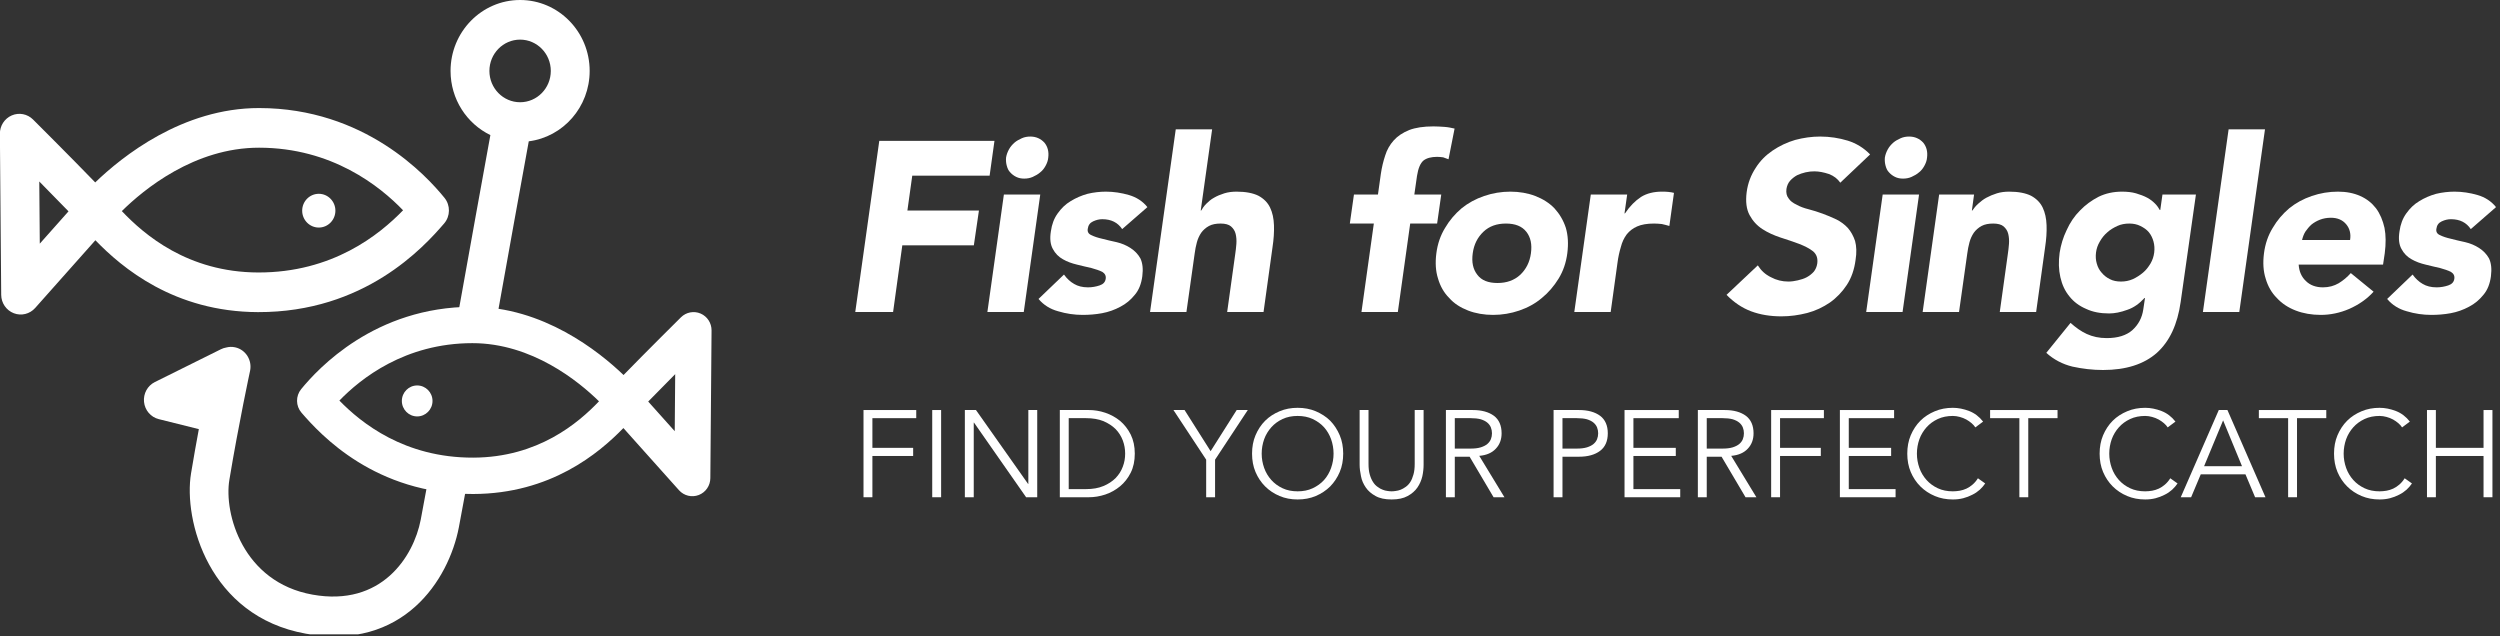 <svg xmlns="http://www.w3.org/2000/svg" xml:space="preserve" fill-rule="evenodd" stroke-linejoin="round" stroke-miterlimit="2" clip-rule="evenodd" viewBox="0 0 165 42">
  <rect x="0" y="0" width="165" height="42" fill="#333333" stroke="none"/>
  <g transform="scale(1.65 1)">
    <path fill="none" d="M0 0H100V41.866H0z"/>
    <clipPath id="a">
      <path d="M0 0H100V41.866H0z"/>
    </clipPath>
    <g clip-path="url(#a)">
      <path fill="#fff" fill-rule="nonzero" d="M0.177,-0.708L0.652,-0.708L0.632,-0.564L0.313,-0.564L0.293,-0.42L0.588,-0.42L0.567,-0.276L0.272,-0.276L0.234,-0L0.078,-0L0.177,-0.708Z" transform="matrix(9.7 0 0 15.95 33.454 20.592)"/>
      <path fill="#fff" fill-rule="nonzero" d="M0.123,-0.486L0.273,-0.486L0.205,-0L0.055,-0L0.123,-0.486ZM0.132,-0.639C0.134,-0.651 0.138,-0.662 0.144,-0.673C0.15,-0.684 0.158,-0.693 0.167,-0.701C0.175,-0.708 0.186,-0.714 0.197,-0.719C0.208,-0.724 0.22,-0.726 0.232,-0.726C0.256,-0.726 0.275,-0.717 0.29,-0.701C0.304,-0.684 0.309,-0.663 0.306,-0.639C0.305,-0.627 0.301,-0.616 0.295,-0.605C0.289,-0.594 0.282,-0.585 0.273,-0.578C0.264,-0.57 0.253,-0.564 0.242,-0.559C0.231,-0.554 0.219,-0.552 0.207,-0.552C0.195,-0.552 0.184,-0.554 0.174,-0.559C0.164,-0.564 0.156,-0.57 0.149,-0.578C0.142,-0.585 0.138,-0.594 0.135,-0.605C0.132,-0.616 0.131,-0.627 0.132,-0.639Z" transform="matrix(9.7 0 0 15.95 38.962 20.592)"/>
      <path fill="#fff" fill-rule="nonzero" d="M0.376,-0.343C0.358,-0.37 0.331,-0.384 0.294,-0.384C0.281,-0.384 0.269,-0.381 0.256,-0.375C0.243,-0.369 0.236,-0.359 0.234,-0.344C0.232,-0.332 0.237,-0.323 0.249,-0.318C0.261,-0.312 0.276,-0.307 0.294,-0.303C0.312,-0.298 0.331,-0.294 0.353,-0.289C0.374,-0.284 0.393,-0.276 0.41,-0.265C0.427,-0.254 0.441,-0.24 0.451,-0.222C0.46,-0.203 0.463,-0.179 0.459,-0.148C0.455,-0.117 0.445,-0.091 0.428,-0.071C0.411,-0.05 0.392,-0.034 0.369,-0.022C0.345,-0.009 0.32,-0 0.293,0.005C0.266,0.01 0.239,0.012 0.213,0.012C0.179,0.012 0.145,0.007 0.112,-0.003C0.079,-0.012 0.052,-0.029 0.031,-0.054L0.136,-0.155C0.148,-0.138 0.162,-0.125 0.178,-0.116C0.193,-0.107 0.212,-0.102 0.235,-0.102C0.252,-0.102 0.268,-0.105 0.283,-0.11C0.298,-0.115 0.306,-0.124 0.308,-0.137C0.31,-0.15 0.305,-0.159 0.294,-0.166C0.282,-0.172 0.267,-0.177 0.249,-0.182C0.23,-0.186 0.211,-0.191 0.19,-0.196C0.169,-0.201 0.149,-0.208 0.132,-0.218C0.114,-0.228 0.1,-0.242 0.09,-0.261C0.08,-0.279 0.077,-0.303 0.082,-0.334C0.086,-0.363 0.095,-0.387 0.11,-0.408C0.125,-0.429 0.142,-0.446 0.164,-0.459C0.185,-0.472 0.208,-0.482 0.233,-0.489C0.258,-0.495 0.284,-0.498 0.309,-0.498C0.341,-0.498 0.373,-0.493 0.404,-0.484C0.435,-0.475 0.461,-0.458 0.48,-0.434L0.376,-0.343Z" transform="matrix(9.7 0 0 15.95 41.24 20.592)"/>
      <path fill="#fff" fill-rule="nonzero" d="M0.309,-0.756L0.262,-0.42L0.264,-0.42C0.269,-0.429 0.276,-0.439 0.285,-0.448C0.294,-0.457 0.304,-0.466 0.317,-0.473C0.329,-0.48 0.343,-0.486 0.359,-0.491C0.375,-0.496 0.392,-0.498 0.41,-0.498C0.448,-0.498 0.478,-0.492 0.5,-0.481C0.522,-0.469 0.538,-0.453 0.548,-0.432C0.558,-0.411 0.563,-0.387 0.564,-0.359C0.565,-0.331 0.563,-0.301 0.558,-0.268L0.521,-0L0.371,-0L0.404,-0.238C0.406,-0.252 0.408,-0.267 0.409,-0.282C0.41,-0.297 0.409,-0.31 0.406,-0.323C0.403,-0.336 0.396,-0.346 0.387,-0.354C0.378,-0.362 0.363,-0.366 0.344,-0.366C0.325,-0.366 0.309,-0.363 0.296,-0.356C0.283,-0.349 0.272,-0.339 0.264,-0.328C0.256,-0.316 0.25,-0.303 0.246,-0.288C0.242,-0.273 0.239,-0.258 0.237,-0.242L0.203,-0L0.053,-0L0.159,-0.756L0.309,-0.756Z" transform="matrix(9.7 0 0 15.95 45.488 20.592)"/>
      <path fill="#fff" fill-rule="nonzero" d="M0.156,-0.366L0.057,-0.366L0.074,-0.486L0.173,-0.486L0.185,-0.572C0.189,-0.599 0.195,-0.624 0.203,-0.648C0.21,-0.671 0.222,-0.692 0.238,-0.71C0.254,-0.728 0.275,-0.742 0.302,-0.753C0.328,-0.763 0.361,-0.768 0.402,-0.768C0.417,-0.768 0.432,-0.767 0.447,-0.766C0.462,-0.765 0.476,-0.762 0.489,-0.759L0.464,-0.632C0.456,-0.635 0.448,-0.638 0.442,-0.64C0.435,-0.641 0.426,-0.642 0.417,-0.642C0.393,-0.642 0.374,-0.637 0.361,-0.627C0.348,-0.616 0.339,-0.595 0.334,-0.563L0.323,-0.486L0.434,-0.486L0.417,-0.366L0.306,-0.366L0.255,-0L0.105,-0L0.156,-0.366Z" transform="matrix(9.7 0 0 15.95 53.44 20.592)"/>
      <path fill="#fff" fill-rule="nonzero" d="M0.069,-0.243C0.074,-0.282 0.086,-0.317 0.105,-0.348C0.123,-0.379 0.146,-0.406 0.173,-0.429C0.2,-0.451 0.231,-0.468 0.266,-0.48C0.301,-0.492 0.337,-0.498 0.374,-0.498C0.411,-0.498 0.446,-0.492 0.477,-0.48C0.508,-0.468 0.535,-0.451 0.556,-0.429C0.577,-0.406 0.593,-0.379 0.603,-0.348C0.612,-0.317 0.614,-0.282 0.609,-0.243C0.604,-0.204 0.592,-0.169 0.573,-0.138C0.554,-0.107 0.531,-0.08 0.504,-0.058C0.477,-0.035 0.446,-0.018 0.411,-0.006C0.376,0.006 0.34,0.012 0.303,0.012C0.266,0.012 0.231,0.006 0.2,-0.006C0.169,-0.018 0.142,-0.035 0.122,-0.058C0.1,-0.08 0.085,-0.107 0.076,-0.138C0.066,-0.169 0.064,-0.204 0.069,-0.243ZM0.219,-0.243C0.214,-0.206 0.22,-0.177 0.238,-0.154C0.255,-0.131 0.283,-0.12 0.321,-0.12C0.359,-0.12 0.39,-0.131 0.415,-0.154C0.439,-0.177 0.454,-0.206 0.459,-0.243C0.464,-0.28 0.458,-0.309 0.44,-0.332C0.422,-0.355 0.394,-0.366 0.356,-0.366C0.318,-0.366 0.287,-0.355 0.263,-0.332C0.239,-0.309 0.224,-0.28 0.219,-0.243Z" transform="matrix(9.7 0 0 15.95 56.785 20.592)"/>
      <path fill="#fff" fill-rule="nonzero" d="M0.121,-0.486L0.271,-0.486L0.26,-0.408L0.262,-0.408C0.282,-0.438 0.304,-0.46 0.328,-0.476C0.352,-0.491 0.381,-0.498 0.414,-0.498C0.423,-0.498 0.431,-0.498 0.44,-0.497C0.449,-0.496 0.457,-0.495 0.464,-0.493L0.445,-0.356C0.434,-0.359 0.424,-0.362 0.414,-0.364C0.404,-0.365 0.393,-0.366 0.382,-0.366C0.353,-0.366 0.33,-0.362 0.312,-0.354C0.294,-0.346 0.28,-0.335 0.269,-0.321C0.258,-0.306 0.25,-0.289 0.245,-0.269C0.239,-0.249 0.234,-0.227 0.231,-0.203L0.203,-0L0.053,-0L0.121,-0.486Z" transform="matrix(9.7 0 0 15.95 62.458 20.592)"/>
      <path fill="#fff" fill-rule="nonzero" d="M0.497,-0.535C0.486,-0.551 0.471,-0.563 0.45,-0.571C0.429,-0.578 0.409,-0.582 0.39,-0.582C0.379,-0.582 0.367,-0.581 0.354,-0.578C0.341,-0.575 0.33,-0.571 0.319,-0.566C0.308,-0.56 0.298,-0.552 0.29,-0.543C0.282,-0.534 0.277,-0.522 0.275,-0.509C0.273,-0.493 0.276,-0.48 0.284,-0.47C0.291,-0.459 0.302,-0.451 0.317,-0.444C0.331,-0.436 0.347,-0.43 0.367,-0.425C0.386,-0.42 0.405,-0.414 0.424,-0.407C0.443,-0.4 0.462,-0.392 0.481,-0.383C0.499,-0.374 0.515,-0.362 0.528,-0.348C0.541,-0.333 0.551,-0.315 0.558,-0.294C0.564,-0.272 0.565,-0.246 0.56,-0.215C0.555,-0.176 0.543,-0.141 0.524,-0.112C0.505,-0.083 0.481,-0.058 0.454,-0.039C0.426,-0.02 0.395,-0.005 0.361,0.004C0.326,0.013 0.291,0.018 0.254,0.018C0.208,0.018 0.166,0.011 0.129,-0.003C0.092,-0.017 0.058,-0.04 0.028,-0.071L0.157,-0.193C0.17,-0.172 0.188,-0.155 0.211,-0.144C0.233,-0.132 0.257,-0.126 0.283,-0.126C0.296,-0.126 0.309,-0.128 0.322,-0.131C0.335,-0.134 0.348,-0.138 0.359,-0.144C0.37,-0.15 0.38,-0.158 0.388,-0.167C0.395,-0.176 0.4,-0.187 0.402,-0.2C0.405,-0.221 0.4,-0.238 0.385,-0.251C0.37,-0.263 0.35,-0.273 0.327,-0.282C0.304,-0.291 0.278,-0.299 0.251,-0.308C0.224,-0.317 0.199,-0.328 0.176,-0.343C0.153,-0.358 0.136,-0.377 0.123,-0.401C0.11,-0.425 0.106,-0.457 0.111,-0.496C0.116,-0.534 0.129,-0.567 0.148,-0.596C0.166,-0.625 0.19,-0.649 0.218,-0.668C0.246,-0.687 0.277,-0.702 0.311,-0.712C0.345,-0.721 0.379,-0.726 0.414,-0.726C0.454,-0.726 0.492,-0.72 0.528,-0.709C0.563,-0.698 0.594,-0.679 0.62,-0.652L0.497,-0.535Z" transform="matrix(9.7 0 0 15.95 68.79 20.592)"/>
      <path fill="#fff" fill-rule="nonzero" d="M0.123,-0.486L0.273,-0.486L0.205,-0L0.055,-0L0.123,-0.486ZM0.132,-0.639C0.134,-0.651 0.138,-0.662 0.144,-0.673C0.15,-0.684 0.158,-0.693 0.167,-0.701C0.175,-0.708 0.186,-0.714 0.197,-0.719C0.208,-0.724 0.22,-0.726 0.232,-0.726C0.256,-0.726 0.275,-0.717 0.29,-0.701C0.304,-0.684 0.309,-0.663 0.306,-0.639C0.305,-0.627 0.301,-0.616 0.295,-0.605C0.289,-0.594 0.282,-0.585 0.273,-0.578C0.264,-0.57 0.253,-0.564 0.242,-0.559C0.231,-0.554 0.219,-0.552 0.207,-0.552C0.195,-0.552 0.184,-0.554 0.174,-0.559C0.164,-0.564 0.156,-0.57 0.149,-0.578C0.142,-0.585 0.138,-0.594 0.135,-0.605C0.132,-0.616 0.131,-0.627 0.132,-0.639Z" transform="matrix(9.7 0 0 15.95 74.114 20.592)"/>
      <path fill="#fff" fill-rule="nonzero" d="M0.121,-0.486L0.265,-0.486L0.256,-0.42L0.258,-0.42C0.264,-0.429 0.272,-0.439 0.282,-0.448C0.292,-0.457 0.303,-0.466 0.316,-0.473C0.329,-0.48 0.343,-0.486 0.359,-0.491C0.375,-0.496 0.392,-0.498 0.41,-0.498C0.448,-0.498 0.478,-0.492 0.5,-0.481C0.522,-0.469 0.538,-0.453 0.548,-0.432C0.558,-0.411 0.563,-0.387 0.564,-0.359C0.565,-0.331 0.563,-0.301 0.558,-0.268L0.521,-0L0.371,-0L0.404,-0.238C0.406,-0.252 0.408,-0.267 0.409,-0.282C0.41,-0.297 0.409,-0.31 0.406,-0.323C0.403,-0.336 0.396,-0.346 0.387,-0.354C0.378,-0.362 0.363,-0.366 0.344,-0.366C0.325,-0.366 0.309,-0.363 0.296,-0.356C0.283,-0.349 0.272,-0.339 0.264,-0.328C0.256,-0.316 0.25,-0.303 0.246,-0.288C0.242,-0.273 0.239,-0.258 0.237,-0.242L0.203,-0L0.053,-0L0.121,-0.486Z" transform="matrix(9.7 0 0 15.95 76.392 20.592)"/>
      <path fill="#fff" fill-rule="nonzero" d="M0.568,-0.041C0.555,0.051 0.523,0.121 0.47,0.169C0.417,0.216 0.343,0.24 0.248,0.24C0.205,0.24 0.163,0.235 0.122,0.226C0.081,0.216 0.045,0.197 0.014,0.169L0.114,0.045C0.135,0.064 0.157,0.08 0.181,0.091C0.205,0.102 0.232,0.108 0.263,0.108C0.309,0.108 0.344,0.097 0.369,0.075C0.394,0.052 0.409,0.024 0.414,-0.011L0.421,-0.058L0.419,-0.058C0.398,-0.035 0.375,-0.018 0.348,-0.009C0.321,0.001 0.296,0.006 0.273,0.006C0.237,0.006 0.205,-0 0.178,-0.013C0.15,-0.025 0.127,-0.042 0.109,-0.065C0.091,-0.087 0.079,-0.113 0.072,-0.144C0.065,-0.175 0.064,-0.208 0.069,-0.245C0.074,-0.277 0.083,-0.308 0.098,-0.339C0.112,-0.37 0.13,-0.397 0.153,-0.42C0.175,-0.443 0.201,-0.462 0.23,-0.477C0.259,-0.491 0.291,-0.498 0.326,-0.498C0.347,-0.498 0.367,-0.496 0.384,-0.491C0.401,-0.486 0.417,-0.48 0.43,-0.473C0.443,-0.466 0.453,-0.458 0.462,-0.449C0.471,-0.44 0.477,-0.431 0.482,-0.422L0.484,-0.422L0.493,-0.486L0.631,-0.486L0.568,-0.041ZM0.219,-0.246C0.217,-0.23 0.218,-0.215 0.222,-0.201C0.226,-0.186 0.233,-0.173 0.242,-0.163C0.251,-0.152 0.262,-0.143 0.276,-0.136C0.289,-0.129 0.305,-0.126 0.322,-0.126C0.339,-0.126 0.355,-0.129 0.371,-0.136C0.386,-0.143 0.4,-0.152 0.413,-0.163C0.425,-0.173 0.435,-0.186 0.444,-0.201C0.452,-0.215 0.457,-0.23 0.459,-0.246C0.461,-0.262 0.46,-0.277 0.456,-0.292C0.452,-0.306 0.446,-0.319 0.437,-0.33C0.428,-0.341 0.416,-0.349 0.402,-0.356C0.388,-0.363 0.373,-0.366 0.356,-0.366C0.339,-0.366 0.322,-0.363 0.307,-0.356C0.292,-0.349 0.278,-0.341 0.266,-0.33C0.253,-0.319 0.243,-0.306 0.235,-0.292C0.226,-0.277 0.221,-0.262 0.219,-0.246Z" transform="matrix(9.7 0 0 15.95 81.716 20.592)"/>
      <path fill="#fff" fill-rule="nonzero" d="M0.161,-0.756L0.311,-0.756L0.205,-0L0.055,-0L0.161,-0.756Z" transform="matrix(9.7 0 0 15.95 87.583 20.592)"/>
      <path fill="#fff" fill-rule="nonzero" d="M0.524,-0.084C0.496,-0.053 0.462,-0.03 0.424,-0.013C0.385,0.004 0.345,0.012 0.306,0.012C0.269,0.012 0.234,0.006 0.203,-0.006C0.172,-0.018 0.146,-0.035 0.125,-0.058C0.103,-0.08 0.088,-0.107 0.079,-0.138C0.069,-0.169 0.067,-0.204 0.072,-0.243C0.077,-0.282 0.089,-0.317 0.108,-0.348C0.126,-0.379 0.149,-0.406 0.176,-0.429C0.203,-0.451 0.234,-0.468 0.269,-0.48C0.304,-0.492 0.34,-0.498 0.377,-0.498C0.412,-0.498 0.442,-0.492 0.469,-0.48C0.496,-0.468 0.517,-0.451 0.534,-0.429C0.551,-0.406 0.562,-0.379 0.569,-0.348C0.575,-0.317 0.575,-0.282 0.57,-0.243L0.563,-0.196L0.215,-0.196C0.217,-0.167 0.227,-0.145 0.245,-0.128C0.262,-0.111 0.286,-0.102 0.315,-0.102C0.34,-0.102 0.361,-0.108 0.38,-0.119C0.398,-0.13 0.415,-0.144 0.43,-0.161L0.524,-0.084ZM0.427,-0.298C0.431,-0.323 0.426,-0.345 0.411,-0.363C0.396,-0.381 0.375,-0.39 0.348,-0.39C0.331,-0.39 0.316,-0.387 0.303,-0.382C0.29,-0.377 0.278,-0.37 0.268,-0.362C0.258,-0.353 0.25,-0.343 0.243,-0.333C0.236,-0.322 0.232,-0.31 0.229,-0.298L0.427,-0.298Z" transform="matrix(9.7 0 0 15.95 89.861 20.592)"/>
      <path fill="#fff" fill-rule="nonzero" d="M0.376,-0.343C0.358,-0.37 0.331,-0.384 0.294,-0.384C0.281,-0.384 0.269,-0.381 0.256,-0.375C0.243,-0.369 0.236,-0.359 0.234,-0.344C0.232,-0.332 0.237,-0.323 0.249,-0.318C0.261,-0.312 0.276,-0.307 0.294,-0.303C0.312,-0.298 0.331,-0.294 0.353,-0.289C0.374,-0.284 0.393,-0.276 0.41,-0.265C0.427,-0.254 0.441,-0.24 0.451,-0.222C0.46,-0.203 0.463,-0.179 0.459,-0.148C0.455,-0.117 0.445,-0.091 0.428,-0.071C0.411,-0.05 0.392,-0.034 0.369,-0.022C0.345,-0.009 0.32,-0 0.293,0.005C0.266,0.01 0.239,0.012 0.213,0.012C0.179,0.012 0.145,0.007 0.112,-0.003C0.079,-0.012 0.052,-0.029 0.031,-0.054L0.136,-0.155C0.148,-0.138 0.162,-0.125 0.178,-0.116C0.193,-0.107 0.212,-0.102 0.235,-0.102C0.252,-0.102 0.268,-0.105 0.283,-0.11C0.298,-0.115 0.306,-0.124 0.308,-0.137C0.31,-0.15 0.305,-0.159 0.294,-0.166C0.282,-0.172 0.267,-0.177 0.249,-0.182C0.23,-0.186 0.211,-0.191 0.19,-0.196C0.169,-0.201 0.149,-0.208 0.132,-0.218C0.114,-0.228 0.1,-0.242 0.09,-0.261C0.08,-0.279 0.077,-0.303 0.082,-0.334C0.086,-0.363 0.095,-0.387 0.11,-0.408C0.125,-0.429 0.142,-0.446 0.164,-0.459C0.185,-0.472 0.208,-0.482 0.233,-0.489C0.258,-0.495 0.284,-0.498 0.309,-0.498C0.341,-0.498 0.373,-0.493 0.404,-0.484C0.435,-0.475 0.461,-0.458 0.48,-0.434L0.376,-0.343Z" transform="matrix(9.7 0 0 15.95 95.185 20.592)"/>
      <path fill="#fff" d="M29.66,31.1C29.401,32.503 29.191,33.621 29.057,34.309C28.579,36.749 26.436,40.061 21.845,39.246C17.196,38.422 15.929,33.894 16.301,31.673C16.925,27.951 17.68,24.483 17.68,24.483C17.834,23.778 17.392,23.08 16.694,22.925C16.488,22.879 16.282,22.886 16.091,22.936C15.97,22.956 15.852,22.994 15.738,23.05L11.333,25.216C10.842,25.457 10.554,25.983 10.612,26.531C10.67,27.079 11.062,27.531 11.592,27.662L14.266,28.323C14.095,29.234 13.916,30.226 13.747,31.237C13.229,34.327 14.928,40.675 21.396,41.822C27.897,42.976 30.921,38.271 31.598,34.816C31.737,34.107 31.955,32.941 32.225,31.478C32.225,31.478 29.68,30.988 29.66,31.1ZM33.702,8.915C33.187,11.686 32.34,16.362 31.499,21L34.07,21.347C34.91,16.713 35.752,12.062 36.261,9.327C38.548,9.04 40.321,7.068 40.321,4.682C40.321,2.098 38.243,0 35.684,0C33.125,0 31.047,2.098 31.047,4.682C31.047,6.55 32.133,8.164 33.702,8.915ZM35.684,2.615C36.813,2.615 37.73,3.541 37.73,4.682C37.73,5.822 36.813,6.748 35.684,6.748C34.554,6.748 33.637,5.822 33.637,4.682C33.637,3.541 34.554,2.615 35.684,2.615Z" transform="matrix(.6 0 0 1 -.606 0)"/>
      <path fill="#fff" d="M6.94,14.254C8.586,12.69 12.311,9.747 17.026,9.751C23.516,9.756 27.311,13.832 28.431,15.185C28.806,15.639 28.798,16.297 28.411,16.74C27.139,18.196 23.501,22.124 16.96,22.107C11.798,22.093 8.582,19.417 6.95,17.755L3.244,21.857C2.912,22.224 2.39,22.35 1.927,22.174C1.465,21.998 1.158,21.557 1.154,21.062L1.073,11.312C1.069,10.827 1.357,10.387 1.803,10.197C2.25,10.007 2.766,10.105 3.113,10.445C3.113,10.445 5.472,12.759 6.94,14.254ZM8.577,15.99C9.918,14.687 13.042,12.148 17.024,12.151C21.514,12.155 24.463,14.487 25.884,15.941C24.425,17.423 21.543,19.719 16.966,19.707C12.63,19.695 9.945,17.408 8.577,15.99ZM5.296,16.005C4.774,15.472 4.119,14.815 3.497,14.197L3.528,17.962L5.296,16.005ZM20.698,14.943C21.262,14.943 21.72,15.401 21.72,15.965C21.72,16.529 21.262,16.987 20.698,16.987C20.134,16.987 19.676,16.529 19.676,15.965C19.676,15.401 20.134,14.943 20.698,14.943Z" transform="matrix(.65 0 0 1.09 -.702 -3.497)"/>
      <path fill="#fff" d="M6.94,14.254C8.586,12.69 12.311,9.747 17.026,9.751C23.516,9.756 27.311,13.832 28.431,15.185C28.806,15.639 28.798,16.297 28.411,16.74C27.139,18.196 23.501,22.124 16.96,22.107C11.798,22.093 8.582,19.417 6.95,17.755L3.244,21.857C2.912,22.224 2.39,22.35 1.927,22.174C1.465,21.998 1.158,21.557 1.154,21.062L1.073,11.312C1.069,10.827 1.357,10.387 1.803,10.197C2.25,10.007 2.766,10.105 3.113,10.445C3.113,10.445 5.472,12.759 6.94,14.254ZM8.577,15.99C9.918,14.687 13.042,12.148 17.024,12.151C21.514,12.155 24.463,14.487 25.884,15.941C24.425,17.423 21.543,19.719 16.966,19.707C12.63,19.695 9.945,17.408 8.577,15.99ZM5.296,16.005C4.774,15.472 4.119,14.815 3.497,14.197L3.528,17.962L5.296,16.005ZM20.698,14.943C21.262,14.943 21.72,15.401 21.72,15.965C21.72,16.529 21.262,16.987 20.698,16.987C20.134,16.987 19.676,16.529 19.676,15.965C19.676,15.401 20.134,14.943 20.698,14.943Z" transform="matrix(-.6 0 0 1 29.106 10.497)"/>
      <path fill="#fff" fill-rule="nonzero" d="M0.168,-0L0.096,-0L0.096,-0.708L0.523,-0.708L0.523,-0.642L0.168,-0.642L0.168,-0.401L0.498,-0.401L0.498,-0.335L0.168,-0.335L0.168,-0Z" transform="matrix(4.94 0 0 8.13 34.066 32.818)"/>
      <path fill="#fff" fill-rule="nonzero" d="M.096-.708H.168V0H.096z" transform="matrix(4.94 0 0 8.13 36.815 32.818)"/>
      <path fill="#fff" fill-rule="nonzero" d="M0.608,-0.108L0.61,-0.108L0.61,-0.708L0.682,-0.708L0.682,-0L0.592,-0L0.17,-0.606L0.168,-0.606L0.168,-0L0.096,-0L0.096,-0.708L0.186,-0.708L0.608,-0.108Z" transform="matrix(4.94 0 0 8.13 38.12 32.818)"/>
      <path fill="#fff" fill-rule="nonzero" d="M0.158,-0.066L0.298,-0.066C0.352,-0.066 0.399,-0.074 0.439,-0.091C0.478,-0.107 0.511,-0.129 0.538,-0.156C0.564,-0.183 0.583,-0.213 0.596,-0.248C0.609,-0.282 0.615,-0.317 0.615,-0.354C0.615,-0.391 0.609,-0.426 0.596,-0.461C0.583,-0.495 0.564,-0.526 0.538,-0.553C0.511,-0.58 0.478,-0.601 0.439,-0.618C0.399,-0.634 0.352,-0.642 0.298,-0.642L0.158,-0.642L0.158,-0.066ZM0.086,-0.708L0.321,-0.708C0.365,-0.708 0.409,-0.701 0.454,-0.686C0.498,-0.671 0.538,-0.649 0.574,-0.62C0.609,-0.59 0.638,-0.553 0.66,-0.509C0.682,-0.464 0.693,-0.413 0.693,-0.354C0.693,-0.295 0.682,-0.243 0.66,-0.199C0.638,-0.155 0.609,-0.118 0.574,-0.089C0.538,-0.059 0.498,-0.037 0.454,-0.022C0.409,-0.007 0.365,-0 0.321,-0L0.086,-0L0.086,-0.708Z" transform="matrix(4.94 0 0 8.13 41.968 32.818)"/>
      <path fill="#fff" fill-rule="nonzero" d="M0.323,-0L0.251,-0L0.251,-0.305L-0.014,-0.708L0.076,-0.708L0.287,-0.374L0.498,-0.708L0.588,-0.708L0.323,-0.305L0.323,-0Z" transform="matrix(4.94 0 0 8.13 47.007 32.818)"/>
      <path fill="#fff" fill-rule="nonzero" d="M0.708,-0.354C0.708,-0.395 0.701,-0.434 0.688,-0.471C0.675,-0.507 0.656,-0.54 0.631,-0.568C0.606,-0.596 0.575,-0.618 0.539,-0.635C0.503,-0.652 0.462,-0.66 0.417,-0.66C0.372,-0.66 0.331,-0.652 0.295,-0.635C0.259,-0.618 0.229,-0.596 0.204,-0.568C0.179,-0.54 0.159,-0.507 0.146,-0.471C0.133,-0.434 0.126,-0.395 0.126,-0.354C0.126,-0.313 0.133,-0.275 0.146,-0.238C0.159,-0.201 0.179,-0.168 0.204,-0.14C0.229,-0.112 0.259,-0.09 0.295,-0.073C0.331,-0.056 0.372,-0.048 0.417,-0.048C0.462,-0.048 0.503,-0.056 0.539,-0.073C0.575,-0.09 0.606,-0.112 0.631,-0.14C0.656,-0.168 0.675,-0.201 0.688,-0.238C0.701,-0.275 0.708,-0.313 0.708,-0.354ZM0.786,-0.354C0.786,-0.3 0.777,-0.25 0.758,-0.205C0.739,-0.16 0.713,-0.121 0.681,-0.088C0.648,-0.055 0.608,-0.029 0.564,-0.01C0.519,0.009 0.47,0.018 0.417,0.018C0.364,0.018 0.316,0.009 0.271,-0.01C0.226,-0.029 0.187,-0.055 0.154,-0.088C0.121,-0.121 0.095,-0.16 0.076,-0.205C0.057,-0.25 0.048,-0.3 0.048,-0.354C0.048,-0.408 0.057,-0.458 0.076,-0.503C0.095,-0.548 0.121,-0.588 0.154,-0.621C0.187,-0.654 0.226,-0.679 0.271,-0.698C0.316,-0.717 0.364,-0.726 0.417,-0.726C0.47,-0.726 0.519,-0.717 0.564,-0.698C0.608,-0.679 0.648,-0.654 0.681,-0.621C0.713,-0.588 0.739,-0.548 0.758,-0.503C0.777,-0.458 0.786,-0.408 0.786,-0.354Z" transform="matrix(4.94 0 0 8.13 49.845 32.818)"/>
      <path fill="#fff" fill-rule="nonzero" d="M0.602,-0.264C0.602,-0.235 0.599,-0.204 0.592,-0.171C0.584,-0.137 0.571,-0.107 0.552,-0.079C0.533,-0.051 0.506,-0.028 0.473,-0.01C0.439,0.009 0.396,0.018 0.343,0.018C0.29,0.018 0.246,0.009 0.213,-0.01C0.18,-0.028 0.153,-0.051 0.134,-0.079C0.115,-0.107 0.101,-0.137 0.095,-0.171C0.088,-0.204 0.084,-0.235 0.084,-0.264L0.084,-0.708L0.156,-0.708L0.156,-0.272C0.156,-0.238 0.159,-0.209 0.166,-0.185C0.173,-0.16 0.182,-0.14 0.193,-0.123C0.204,-0.106 0.216,-0.093 0.23,-0.084C0.243,-0.074 0.257,-0.066 0.271,-0.061C0.284,-0.056 0.297,-0.052 0.31,-0.051C0.323,-0.049 0.334,-0.048 0.343,-0.048C0.352,-0.048 0.363,-0.049 0.376,-0.051C0.389,-0.052 0.402,-0.056 0.416,-0.061C0.429,-0.066 0.443,-0.074 0.457,-0.084C0.47,-0.093 0.483,-0.106 0.494,-0.123C0.505,-0.14 0.513,-0.16 0.52,-0.185C0.527,-0.209 0.53,-0.238 0.53,-0.272L0.53,-0.708L0.602,-0.708L0.602,-0.264Z" transform="matrix(4.94 0 0 8.13 53.97 32.818)"/>
      <path fill="#fff" fill-rule="nonzero" d="M0.168,-0.395L0.296,-0.395C0.328,-0.395 0.355,-0.398 0.378,-0.405C0.4,-0.412 0.418,-0.421 0.431,-0.432C0.444,-0.443 0.454,-0.456 0.46,-0.471C0.466,-0.486 0.469,-0.502 0.469,-0.519C0.469,-0.536 0.466,-0.552 0.46,-0.567C0.454,-0.582 0.444,-0.595 0.431,-0.606C0.418,-0.617 0.4,-0.626 0.378,-0.633C0.355,-0.639 0.328,-0.642 0.296,-0.642L0.168,-0.642L0.168,-0.395ZM0.168,-0L0.096,-0L0.096,-0.708L0.314,-0.708C0.386,-0.708 0.443,-0.692 0.485,-0.661C0.526,-0.63 0.547,-0.582 0.547,-0.519C0.547,-0.47 0.532,-0.428 0.501,-0.395C0.47,-0.361 0.425,-0.341 0.366,-0.336L0.57,-0L0.482,-0L0.288,-0.329L0.168,-0.329L0.168,-0Z" transform="matrix(4.94 0 0 8.13 57.362 32.818)"/>
      <path fill="#fff" fill-rule="nonzero" d="M0.168,-0.395L0.284,-0.395C0.316,-0.395 0.343,-0.398 0.366,-0.405C0.388,-0.412 0.406,-0.421 0.419,-0.432C0.432,-0.443 0.442,-0.456 0.448,-0.471C0.454,-0.486 0.457,-0.502 0.457,-0.519C0.457,-0.536 0.454,-0.552 0.448,-0.567C0.442,-0.582 0.432,-0.595 0.419,-0.606C0.406,-0.617 0.388,-0.626 0.366,-0.633C0.343,-0.639 0.316,-0.642 0.284,-0.642L0.168,-0.642L0.168,-0.395ZM0.096,-0.708L0.302,-0.708C0.374,-0.708 0.431,-0.692 0.473,-0.661C0.514,-0.63 0.535,-0.582 0.535,-0.519C0.535,-0.456 0.514,-0.408 0.473,-0.377C0.431,-0.345 0.374,-0.329 0.302,-0.329L0.168,-0.329L0.168,-0L0.096,-0L0.096,-0.708Z" transform="matrix(4.94 0 0 8.13 61.669 32.818)"/>
      <path fill="#fff" fill-rule="nonzero" d="M0.168,-0.066L0.547,-0.066L0.547,-0L0.096,-0L0.096,-0.708L0.535,-0.708L0.535,-0.642L0.168,-0.642L0.168,-0.401L0.511,-0.401L0.511,-0.335L0.168,-0.335L0.168,-0.066Z" transform="matrix(4.94 0 0 8.13 64.507 32.818)"/>
      <path fill="#fff" fill-rule="nonzero" d="M0.168,-0.395L0.296,-0.395C0.328,-0.395 0.355,-0.398 0.378,-0.405C0.4,-0.412 0.418,-0.421 0.431,-0.432C0.444,-0.443 0.454,-0.456 0.46,-0.471C0.466,-0.486 0.469,-0.502 0.469,-0.519C0.469,-0.536 0.466,-0.552 0.46,-0.567C0.454,-0.582 0.444,-0.595 0.431,-0.606C0.418,-0.617 0.4,-0.626 0.378,-0.633C0.355,-0.639 0.328,-0.642 0.296,-0.642L0.168,-0.642L0.168,-0.395ZM0.168,-0L0.096,-0L0.096,-0.708L0.314,-0.708C0.386,-0.708 0.443,-0.692 0.485,-0.661C0.526,-0.63 0.547,-0.582 0.547,-0.519C0.547,-0.47 0.532,-0.428 0.501,-0.395C0.47,-0.361 0.425,-0.341 0.366,-0.336L0.57,-0L0.482,-0L0.288,-0.329L0.168,-0.329L0.168,-0Z" transform="matrix(4.94 0 0 8.13 67.44 32.818)"/>
      <path fill="#fff" fill-rule="nonzero" d="M0.168,-0L0.096,-0L0.096,-0.708L0.523,-0.708L0.523,-0.642L0.168,-0.642L0.168,-0.401L0.498,-0.401L0.498,-0.335L0.168,-0.335L0.168,-0Z" transform="matrix(4.94 0 0 8.13 70.372 32.818)"/>
      <path fill="#fff" fill-rule="nonzero" d="M0.168,-0.066L0.547,-0.066L0.547,-0L0.096,-0L0.096,-0.708L0.535,-0.708L0.535,-0.642L0.168,-0.642L0.168,-0.401L0.511,-0.401L0.511,-0.335L0.168,-0.335L0.168,-0.066Z" transform="matrix(4.94 0 0 8.13 73.121 32.818)"/>
      <path fill="#fff" fill-rule="nonzero" d="M0.679,-0.112C0.667,-0.094 0.652,-0.077 0.635,-0.061C0.617,-0.045 0.597,-0.031 0.574,-0.02C0.551,-0.008 0.527,0.001 0.501,0.008C0.474,0.015 0.446,0.018 0.417,0.018C0.364,0.018 0.316,0.009 0.271,-0.01C0.226,-0.029 0.187,-0.055 0.154,-0.088C0.121,-0.121 0.095,-0.16 0.076,-0.205C0.057,-0.25 0.048,-0.3 0.048,-0.354C0.048,-0.408 0.057,-0.458 0.076,-0.503C0.095,-0.548 0.121,-0.588 0.154,-0.621C0.187,-0.654 0.226,-0.679 0.271,-0.698C0.316,-0.717 0.364,-0.726 0.417,-0.726C0.461,-0.726 0.505,-0.717 0.549,-0.7C0.593,-0.683 0.631,-0.654 0.662,-0.614L0.599,-0.567C0.592,-0.578 0.582,-0.59 0.569,-0.601C0.556,-0.612 0.542,-0.622 0.526,-0.631C0.509,-0.64 0.492,-0.647 0.473,-0.652C0.454,-0.657 0.436,-0.66 0.417,-0.66C0.372,-0.66 0.331,-0.652 0.295,-0.635C0.259,-0.618 0.229,-0.596 0.204,-0.568C0.179,-0.54 0.159,-0.507 0.146,-0.471C0.133,-0.434 0.126,-0.395 0.126,-0.354C0.126,-0.313 0.133,-0.275 0.146,-0.238C0.159,-0.201 0.179,-0.168 0.204,-0.14C0.229,-0.112 0.259,-0.09 0.295,-0.073C0.331,-0.056 0.372,-0.048 0.417,-0.048C0.436,-0.048 0.454,-0.05 0.473,-0.053C0.491,-0.056 0.509,-0.062 0.527,-0.07C0.544,-0.078 0.561,-0.089 0.577,-0.103C0.592,-0.116 0.607,-0.133 0.62,-0.154L0.679,-0.112Z" transform="matrix(4.94 0 0 8.13 76.054 32.818)"/>
      <path fill="#fff" fill-rule="nonzero" d="M0.323,-0L0.251,-0L0.251,-0.642L0.014,-0.642L0.014,-0.708L0.56,-0.708L0.56,-0.642L0.323,-0.642L0.323,-0Z" transform="matrix(4.94 0 0 8.13 79.535 32.818)"/>
      <path fill="#fff" fill-rule="nonzero" d="M0.679,-0.112C0.667,-0.094 0.652,-0.077 0.635,-0.061C0.617,-0.045 0.597,-0.031 0.574,-0.02C0.551,-0.008 0.527,0.001 0.501,0.008C0.474,0.015 0.446,0.018 0.417,0.018C0.364,0.018 0.316,0.009 0.271,-0.01C0.226,-0.029 0.187,-0.055 0.154,-0.088C0.121,-0.121 0.095,-0.16 0.076,-0.205C0.057,-0.25 0.048,-0.3 0.048,-0.354C0.048,-0.408 0.057,-0.458 0.076,-0.503C0.095,-0.548 0.121,-0.588 0.154,-0.621C0.187,-0.654 0.226,-0.679 0.271,-0.698C0.316,-0.717 0.364,-0.726 0.417,-0.726C0.461,-0.726 0.505,-0.717 0.549,-0.7C0.593,-0.683 0.631,-0.654 0.662,-0.614L0.599,-0.567C0.592,-0.578 0.582,-0.59 0.569,-0.601C0.556,-0.612 0.542,-0.622 0.526,-0.631C0.509,-0.64 0.492,-0.647 0.473,-0.652C0.454,-0.657 0.436,-0.66 0.417,-0.66C0.372,-0.66 0.331,-0.652 0.295,-0.635C0.259,-0.618 0.229,-0.596 0.204,-0.568C0.179,-0.54 0.159,-0.507 0.146,-0.471C0.133,-0.434 0.126,-0.395 0.126,-0.354C0.126,-0.313 0.133,-0.275 0.146,-0.238C0.159,-0.201 0.179,-0.168 0.204,-0.14C0.229,-0.112 0.259,-0.09 0.295,-0.073C0.331,-0.056 0.372,-0.048 0.417,-0.048C0.436,-0.048 0.454,-0.05 0.473,-0.053C0.491,-0.056 0.509,-0.062 0.527,-0.07C0.544,-0.078 0.561,-0.089 0.577,-0.103C0.592,-0.116 0.607,-0.133 0.62,-0.154L0.679,-0.112Z" transform="matrix(4.94 0 0 8.13 83.748 32.818)"/>
      <path fill="#fff" fill-rule="nonzero" d="M0.189,-0.252L0.496,-0.252L0.343,-0.624L0.189,-0.252ZM0.084,-0L0,-0L0.308,-0.708L0.378,-0.708L0.686,-0L0.602,-0L0.524,-0.186L0.162,-0.186L0.084,-0Z" transform="matrix(4.94 0 0 8.13 87.23 32.818)"/>
      <path fill="#fff" fill-rule="nonzero" d="M0.323,-0L0.251,-0L0.251,-0.642L0.014,-0.642L0.014,-0.708L0.56,-0.708L0.56,-0.642L0.323,-0.642L0.323,-0Z" transform="matrix(4.94 0 0 8.13 90.285 32.818)"/>
      <path fill="#fff" fill-rule="nonzero" d="M0.679,-0.112C0.667,-0.094 0.652,-0.077 0.635,-0.061C0.617,-0.045 0.597,-0.031 0.574,-0.02C0.551,-0.008 0.527,0.001 0.501,0.008C0.474,0.015 0.446,0.018 0.417,0.018C0.364,0.018 0.316,0.009 0.271,-0.01C0.226,-0.029 0.187,-0.055 0.154,-0.088C0.121,-0.121 0.095,-0.16 0.076,-0.205C0.057,-0.25 0.048,-0.3 0.048,-0.354C0.048,-0.408 0.057,-0.458 0.076,-0.503C0.095,-0.548 0.121,-0.588 0.154,-0.621C0.187,-0.654 0.226,-0.679 0.271,-0.698C0.316,-0.717 0.364,-0.726 0.417,-0.726C0.461,-0.726 0.505,-0.717 0.549,-0.7C0.593,-0.683 0.631,-0.654 0.662,-0.614L0.599,-0.567C0.592,-0.578 0.582,-0.59 0.569,-0.601C0.556,-0.612 0.542,-0.622 0.526,-0.631C0.509,-0.64 0.492,-0.647 0.473,-0.652C0.454,-0.657 0.436,-0.66 0.417,-0.66C0.372,-0.66 0.331,-0.652 0.295,-0.635C0.259,-0.618 0.229,-0.596 0.204,-0.568C0.179,-0.54 0.159,-0.507 0.146,-0.471C0.133,-0.434 0.126,-0.395 0.126,-0.354C0.126,-0.313 0.133,-0.275 0.146,-0.238C0.159,-0.201 0.179,-0.168 0.204,-0.14C0.229,-0.112 0.259,-0.09 0.295,-0.073C0.331,-0.056 0.372,-0.048 0.417,-0.048C0.436,-0.048 0.454,-0.05 0.473,-0.053C0.491,-0.056 0.509,-0.062 0.527,-0.07C0.544,-0.078 0.561,-0.089 0.577,-0.103C0.592,-0.116 0.607,-0.133 0.62,-0.154L0.679,-0.112Z" transform="matrix(4.94 0 0 8.13 93.124 32.818)"/>
      <path fill="#fff" fill-rule="nonzero" d="M0.096,-0.708L0.168,-0.708L0.168,-0.401L0.554,-0.401L0.554,-0.708L0.626,-0.708L0.626,-0L0.554,-0L0.554,-0.335L0.168,-0.335L0.168,-0L0.096,-0L0.096,-0.708Z" transform="matrix(4.94 0 0 8.13 96.605 32.818)"/>
    </g>
  </g>
</svg>
